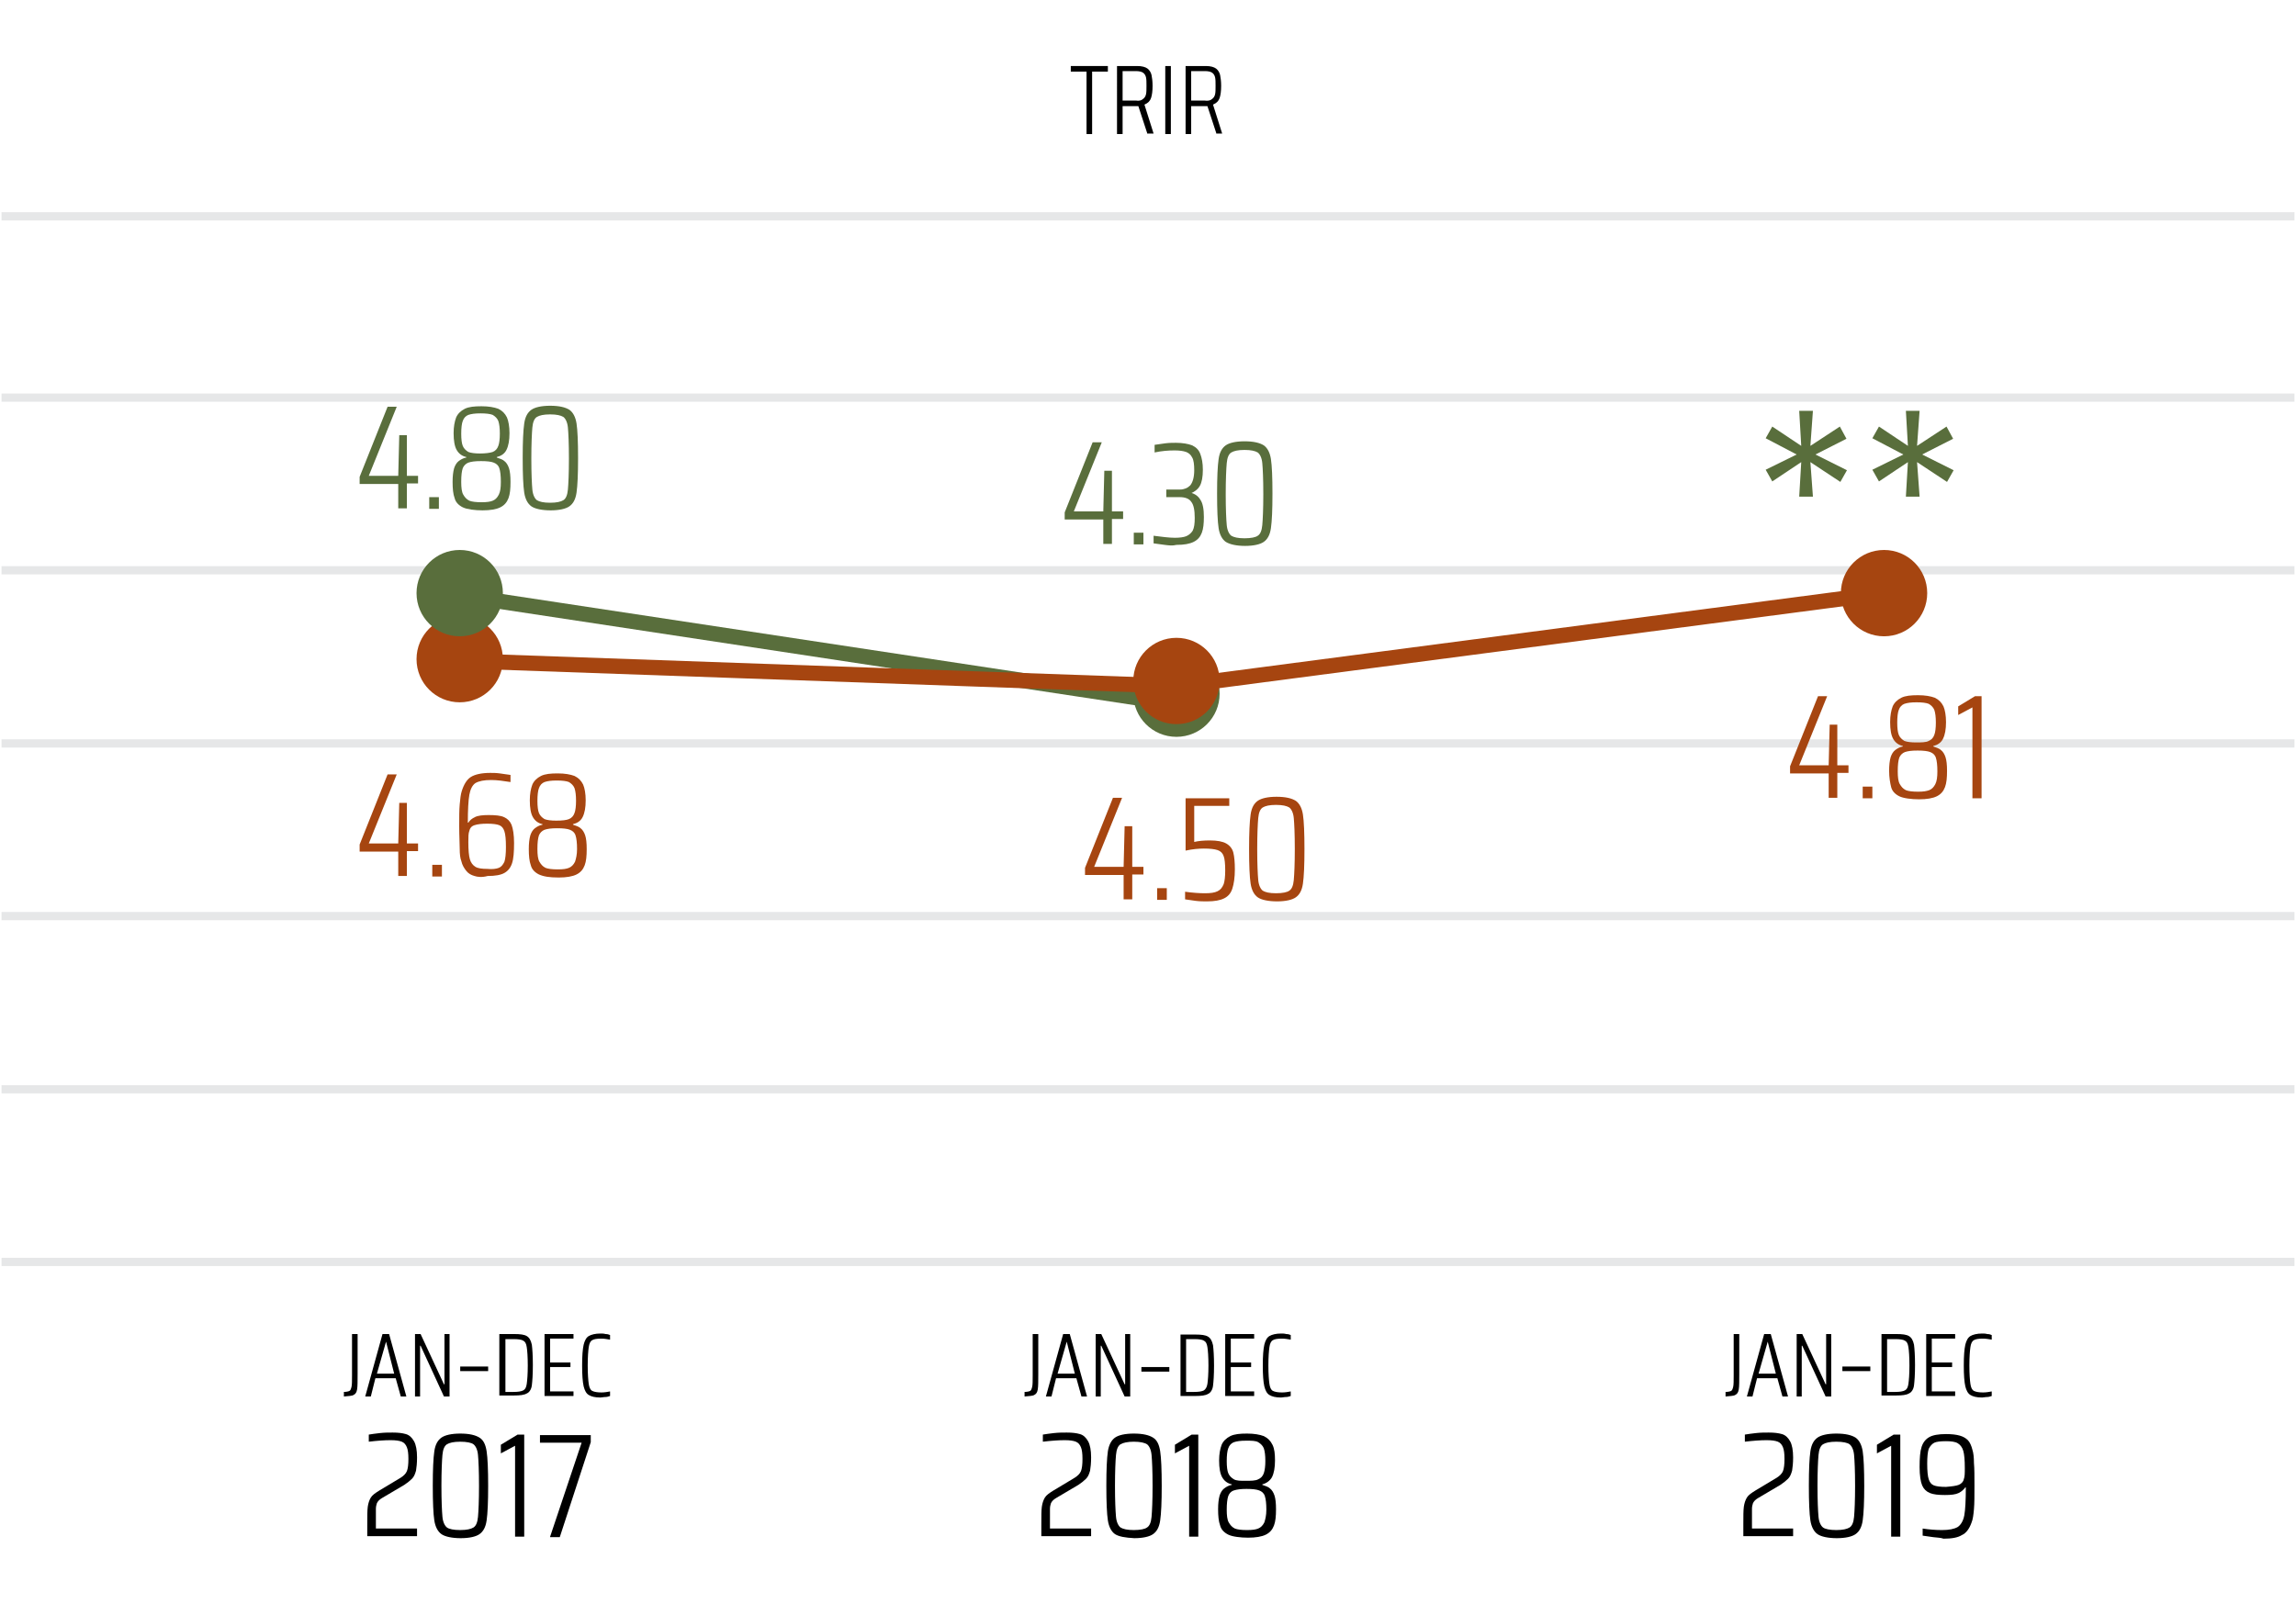 <?xml version="1.0" encoding="utf-8"?>
<!-- Generator: Adobe Illustrator 24.1.2, SVG Export Plug-In . SVG Version: 6.00 Build 0)  -->
<svg version="1.1" id="Layer_1" xmlns="http://www.w3.org/2000/svg" xmlns:xlink="http://www.w3.org/1999/xlink" x="0px" y="0px"
	 viewBox="0 0 452 318" style="enable-background:new 0 0 452 318;" xml:space="preserve">
<style type="text/css">
	.st0{fill:none;stroke:#E6E7E8;stroke-width:1.623;stroke-miterlimit:10;}
	.st1{fill:#A64510;}
	.st2{fill:#596E3C;}
	.st3{fill:none;stroke:#596E3C;stroke-width:3;stroke-miterlimit:10;}
	.st4{fill:none;stroke:#A64510;stroke-width:3;stroke-miterlimit:10;}
</style>
<g>
	<line class="st0" x1="0.3" y1="248.5" x2="451.7" y2="248.5"/>
	<line class="st0" x1="0.3" y1="180.4" x2="451.7" y2="180.4"/>
	<line class="st0" x1="0.3" y1="146.4" x2="451.7" y2="146.4"/>
	<line class="st0" x1="0.3" y1="112.3" x2="451.7" y2="112.3"/>
	<line class="st0" x1="0.3" y1="78.3" x2="451.7" y2="78.3"/>
	<line class="st0" x1="0.3" y1="42.6" x2="451.7" y2="42.6"/>
	<line class="st0" x1="0.3" y1="214.5" x2="451.7" y2="214.5"/>
</g>
<path class="st1" d="M99,129.8c0,4.7-3.8,8.5-8.5,8.5c-4.7,0-8.5-3.8-8.5-8.5c0-4.7,3.8-8.5,8.5-8.5C95.2,121.3,99,125.1,99,129.8"
	/>
<path class="st2" d="M99,116.8c0,4.7-3.8,8.5-8.5,8.5c-4.7,0-8.5-3.8-8.5-8.5c0-4.7,3.8-8.5,8.5-8.5C95.2,108.3,99,112.1,99,116.8"
	/>
<path class="st2" d="M240.1,136.6c0,4.7-3.8,8.5-8.5,8.5c-4.7,0-8.5-3.8-8.5-8.5c0-4.7,3.8-8.5,8.5-8.5
	C236.3,128.1,240.1,131.9,240.1,136.6"/>
<path class="st1" d="M379.4,116.8c0,4.7-3.8,8.5-8.5,8.5c-4.7,0-8.5-3.8-8.5-8.5c0-4.7,3.8-8.5,8.5-8.5
	C375.6,108.3,379.4,112.1,379.4,116.8"/>
<g>
	<path class="st1" d="M78.4,172.6v-4.9h-7.6v-1.4l5.5-13.8h1.8l-5.5,13.6h5.8l0.2-8h1.5v8h2.2v1.5h-2.2v4.9H78.4z"/>
	<path class="st1" d="M85.1,172.6v-2.3H87v2.3H85.1z"/>
	<path class="st1" d="M93.4,172.5c-0.7-0.2-1.2-0.5-1.6-1c-0.4-0.5-0.8-1.1-1-2c-0.2-0.5-0.3-1.3-0.3-2.4c0-1.1-0.1-2.5-0.1-4.4
		c0-1.8,0-3.2,0.1-4.3c0.1-1.1,0.2-2,0.4-2.6c0.4-1.3,1-2.3,1.8-2.8s2.1-0.8,3.8-0.8c0.5,0,1.2,0,1.9,0.1c0.7,0.1,1.5,0.2,2.1,0.3
		v1.4c-1.3-0.2-2.6-0.4-3.8-0.4c-1.4,0-2.4,0.2-3.1,0.6c-0.6,0.4-1,1.2-1.2,2.3c-0.2,1.1-0.3,3-0.3,5.5h0.1c0.3-0.5,0.7-0.8,1.3-1.1
		c0.6-0.3,1.5-0.4,2.7-0.4c1.3,0,2.4,0.1,3,0.4c0.7,0.3,1.2,0.8,1.5,1.5c0.3,0.8,0.5,2,0.5,3.6c0,1.8-0.1,3.1-0.4,4
		s-0.8,1.5-1.5,1.9c-0.7,0.4-1.8,0.6-3.3,0.6C94.9,172.8,94,172.7,93.4,172.5z M98.2,170.9c0.5-0.2,0.8-0.6,1.1-1.2
		c0.2-0.6,0.3-1.6,0.3-2.9c0-1.5-0.1-2.5-0.3-3.1c-0.2-0.6-0.5-1-1-1.2s-1.3-0.3-2.4-0.3c-1.1,0-1.9,0.1-2.5,0.3s-0.9,0.6-1,1.1
		c-0.2,0.5-0.2,1.2-0.2,2.2c0,1.6,0.1,2.7,0.3,3.4c0.2,0.7,0.6,1.2,1.1,1.5c0.5,0.3,1.3,0.4,2.3,0.4
		C96.9,171.2,97.7,171.1,98.2,170.9z"/>
	<path class="st1" d="M106.1,172.2c-0.8-0.4-1.4-1-1.6-1.8c-0.3-0.8-0.4-1.9-0.4-3.2c0-1.1,0.1-2,0.3-2.7c0.2-0.6,0.5-1.1,0.9-1.4
		c0.4-0.3,0.9-0.6,1.5-0.7v-0.1c-0.9-0.2-1.5-0.7-1.9-1.4s-0.6-1.8-0.6-3.3c0-1.3,0.2-2.3,0.5-3.1c0.3-0.7,0.9-1.3,1.7-1.7
		c0.8-0.4,1.9-0.5,3.3-0.5c1.4,0,2.5,0.2,3.3,0.5c0.8,0.4,1.3,0.9,1.7,1.7c0.3,0.7,0.5,1.8,0.5,3.1c0,1.4-0.2,2.5-0.6,3.3
		s-1.1,1.2-1.9,1.4v0.1c0.6,0.2,1.2,0.4,1.5,0.7c0.4,0.3,0.7,0.8,0.9,1.4s0.3,1.5,0.3,2.7c0,1.4-0.1,2.4-0.4,3.2
		c-0.3,0.8-0.8,1.4-1.6,1.8c-0.8,0.4-2,0.6-3.5,0.6C108.1,172.8,107,172.6,106.1,172.2z M112,170.9c0.5-0.2,0.9-0.6,1.2-1.2
		c0.2-0.6,0.4-1.4,0.4-2.5c0-1.2-0.1-2.1-0.3-2.7c-0.2-0.6-0.6-0.9-1.1-1.1c-0.5-0.2-1.3-0.3-2.5-0.3s-1.9,0.1-2.5,0.3
		c-0.5,0.2-0.9,0.6-1.1,1.1c-0.2,0.6-0.3,1.4-0.3,2.7c0,1.1,0.1,2,0.4,2.5s0.6,0.9,1.2,1.2c0.5,0.2,1.3,0.3,2.4,0.3
		S111.5,171.1,112,170.9z M112,161.3c0.5-0.2,0.9-0.6,1.1-1.2c0.2-0.5,0.3-1.4,0.3-2.4c0-1.1-0.1-1.9-0.3-2.5
		c-0.2-0.5-0.6-0.9-1.1-1.2c-0.5-0.2-1.3-0.3-2.4-0.3c-1.1,0-1.8,0.1-2.4,0.3c-0.5,0.2-0.9,0.6-1.1,1.2c-0.2,0.5-0.3,1.4-0.3,2.5
		c0,1.1,0.1,1.9,0.3,2.4c0.2,0.5,0.6,0.9,1.1,1.2c0.5,0.2,1.3,0.3,2.3,0.3C110.7,161.6,111.5,161.5,112,161.3z"/>
</g>
<g>
	<path class="st1" d="M221.2,177.2v-4.9h-7.6v-1.4l5.5-13.8h1.8l-5.5,13.6h5.8l0.2-8h1.5v8h2.2v1.5h-2.2v4.9H221.2z"/>
	<path class="st1" d="M227.8,177.2v-2.3h1.9v2.3H227.8z"/>
	<path class="st1" d="M237.2,175.9c1.1,0,1.9-0.1,2.5-0.4s0.9-0.7,1.2-1.4c0.2-0.6,0.3-1.5,0.3-2.7c0-1.3-0.1-2.3-0.3-2.8
		c-0.2-0.6-0.6-1-1.2-1.2c-0.6-0.2-1.5-0.3-2.7-0.3c-1,0-2.2,0.1-3.6,0.4v-10.3h8.6v1.5h-6.9v7.1c0.8-0.2,1.8-0.3,3.1-0.3
		c1.4,0,2.5,0.2,3.2,0.6c0.7,0.4,1.2,1,1.4,1.8c0.2,0.8,0.3,1.9,0.3,3.3c0,1.6-0.2,2.9-0.5,3.8c-0.3,0.9-0.8,1.5-1.6,1.9
		c-0.8,0.4-1.9,0.6-3.4,0.6c-0.6,0-1.4,0-2.2-0.1c-0.8-0.1-1.5-0.2-2.1-0.3v-1.5C234.7,175.8,236.1,175.9,237.2,175.9z"/>
	<path class="st1" d="M247.6,176.7c-0.7-0.5-1.2-1.4-1.4-2.7s-0.3-3.6-0.3-6.8s0.1-5.4,0.3-6.8s0.7-2.2,1.4-2.7
		c0.7-0.5,2-0.8,3.7-0.8c1.8,0,3,0.3,3.8,0.8c0.7,0.5,1.2,1.4,1.4,2.7s0.3,3.6,0.3,6.8c0,3.2-0.1,5.4-0.3,6.8s-0.7,2.2-1.4,2.7
		c-0.7,0.5-2,0.8-3.7,0.8S248.3,177.2,247.6,176.7z M253.8,175.4c0.5-0.3,0.8-1,0.9-2.1c0.1-1.1,0.2-3.2,0.2-6.1c0-3-0.1-5-0.2-6.1
		c-0.1-1.1-0.5-1.8-0.9-2.1c-0.5-0.3-1.3-0.5-2.6-0.5s-2.1,0.2-2.6,0.5c-0.5,0.3-0.8,1-0.9,2.1c-0.1,1.1-0.2,3.2-0.2,6.1
		c0,3,0.1,5,0.2,6.1c0.1,1.1,0.5,1.8,0.9,2.1c0.5,0.3,1.3,0.5,2.6,0.5S253.4,175.7,253.8,175.4z"/>
</g>
<g>
	<path class="st2" d="M217.2,107.2v-4.9h-7.6v-1.4l5.5-13.8h1.8l-5.5,13.6h5.8l0.2-8h1.5v8h2.2v1.5h-2.2v4.9H217.2z"/>
	<path class="st2" d="M223.2,107.2v-2.3h1.9v2.3H223.2z"/>
	<path class="st2" d="M229.3,107.3c-0.8-0.1-1.5-0.2-2.2-0.3v-1.5c1.6,0.2,3,0.4,4.2,0.4c0.9,0,1.7-0.1,2.2-0.3s1-0.6,1.3-1.1
		c0.3-0.6,0.4-1.4,0.4-2.5c0-1.5-0.2-2.6-0.7-3.2c-0.4-0.6-1.2-0.9-2.2-0.9h-2.7v-1.5h2.7c0.8,0,1.5-0.3,2-0.8
		c0.5-0.6,0.8-1.6,0.8-3c0-1.1-0.1-2-0.4-2.5c-0.3-0.6-0.7-0.9-1.2-1.1c-0.6-0.2-1.3-0.3-2.3-0.3c-1.2,0-2.5,0.1-3.9,0.4v-1.5
		c0.6-0.1,1.3-0.2,2.1-0.3c0.8-0.1,1.5-0.1,2.1-0.1c1.3,0,2.4,0.2,3.2,0.5c0.8,0.4,1.3,0.9,1.6,1.7c0.3,0.8,0.5,1.8,0.5,3.1
		c0,1.4-0.2,2.5-0.6,3.2c-0.4,0.7-1.1,1.2-1.9,1.5V97c0.9,0.2,1.6,0.7,2,1.4c0.5,0.7,0.7,1.9,0.7,3.4c0,1.3-0.1,2.3-0.4,3.1
		s-0.8,1.4-1.6,1.8s-1.9,0.6-3.4,0.6C230.8,107.5,230.1,107.4,229.3,107.3z"/>
	<path class="st2" d="M241.3,106.7c-0.7-0.5-1.2-1.4-1.4-2.7s-0.3-3.6-0.3-6.8s0.1-5.4,0.3-6.8s0.7-2.2,1.4-2.7
		c0.7-0.5,2-0.8,3.7-0.8c1.8,0,3,0.3,3.8,0.8c0.7,0.5,1.2,1.4,1.4,2.7s0.3,3.6,0.3,6.8c0,3.2-0.1,5.4-0.3,6.8s-0.7,2.2-1.4,2.7
		c-0.7,0.5-2,0.8-3.7,0.8S242.1,107.2,241.3,106.7z M247.6,105.5c0.5-0.3,0.8-1,0.9-2.1c0.1-1.1,0.2-3.2,0.2-6.1c0-3-0.1-5-0.2-6.1
		c-0.1-1.1-0.5-1.8-0.9-2.1c-0.5-0.3-1.3-0.5-2.6-0.5s-2.1,0.2-2.6,0.5c-0.5,0.3-0.8,1-0.9,2.1c-0.1,1.1-0.2,3.2-0.2,6.1
		c0,3,0.1,5,0.2,6.1c0.1,1.1,0.5,1.8,0.9,2.1c0.5,0.3,1.3,0.5,2.6,0.5S247.2,105.8,247.6,105.5z"/>
</g>
<g>
	<path class="st2" d="M78.4,100.2v-4.9h-7.6v-1.4l5.5-13.8h1.8l-5.5,13.6h5.8l0.2-8h1.5v8h2.2v1.5h-2.2v4.9H78.4z"/>
	<path class="st2" d="M84.5,100.2v-2.3h1.9v2.3H84.5z"/>
	<path class="st2" d="M91.1,99.9c-0.8-0.4-1.4-1-1.6-1.8c-0.3-0.8-0.4-1.9-0.4-3.2c0-1.1,0.1-2,0.3-2.7c0.2-0.6,0.5-1.1,0.9-1.4
		c0.4-0.3,0.9-0.6,1.5-0.7v-0.1c-0.9-0.2-1.5-0.7-1.9-1.4s-0.6-1.8-0.6-3.3c0-1.3,0.2-2.3,0.5-3.1c0.3-0.7,0.9-1.3,1.7-1.7
		c0.8-0.4,1.9-0.5,3.3-0.5c1.4,0,2.5,0.2,3.3,0.5c0.8,0.4,1.3,0.9,1.7,1.7c0.3,0.7,0.5,1.8,0.5,3.1c0,1.4-0.2,2.5-0.6,3.3
		s-1.1,1.2-1.9,1.4v0.1c0.6,0.2,1.2,0.4,1.5,0.7c0.4,0.3,0.7,0.8,0.9,1.4s0.3,1.5,0.3,2.7c0,1.4-0.1,2.4-0.4,3.2s-0.8,1.4-1.6,1.8
		s-2,0.6-3.5,0.6S91.9,100.3,91.1,99.9z M97,98.6c0.5-0.2,0.9-0.6,1.2-1.2s0.4-1.4,0.4-2.5c0-1.2-0.1-2.1-0.3-2.7
		c-0.2-0.6-0.6-0.9-1.1-1.1c-0.5-0.2-1.3-0.3-2.5-0.3s-1.9,0.1-2.5,0.3c-0.5,0.2-0.9,0.6-1.1,1.1c-0.2,0.6-0.3,1.4-0.3,2.7
		c0,1.1,0.1,2,0.4,2.5s0.6,0.9,1.2,1.2c0.5,0.2,1.3,0.3,2.4,0.3S96.5,98.8,97,98.6z M97,89c0.5-0.2,0.9-0.6,1.1-1.2
		c0.2-0.5,0.3-1.4,0.3-2.4c0-1.1-0.1-1.9-0.3-2.5c-0.2-0.5-0.6-0.9-1.1-1.2c-0.5-0.2-1.3-0.3-2.4-0.3c-1.1,0-1.8,0.1-2.4,0.3
		c-0.5,0.2-0.9,0.6-1.1,1.2c-0.2,0.5-0.3,1.4-0.3,2.5c0,1.1,0.1,1.9,0.3,2.4c0.2,0.5,0.6,0.9,1.1,1.2c0.5,0.2,1.3,0.3,2.3,0.3
		S96.4,89.2,97,89z"/>
	<path class="st2" d="M104.6,99.7c-0.7-0.5-1.2-1.4-1.4-2.7s-0.3-3.6-0.3-6.8s0.1-5.4,0.3-6.8s0.7-2.2,1.4-2.7
		c0.7-0.5,2-0.8,3.7-0.8c1.8,0,3,0.3,3.8,0.8c0.7,0.5,1.2,1.4,1.4,2.7s0.3,3.6,0.3,6.8c0,3.2-0.1,5.4-0.3,6.8s-0.7,2.2-1.4,2.7
		c-0.7,0.5-2,0.8-3.7,0.8S105.3,100.2,104.6,99.7z M110.9,98.5c0.5-0.3,0.8-1,0.9-2.1c0.1-1.1,0.2-3.2,0.2-6.1c0-3-0.1-5-0.2-6.1
		c-0.1-1.1-0.5-1.8-0.9-2.1c-0.5-0.3-1.3-0.5-2.6-0.5s-2.1,0.2-2.6,0.5c-0.5,0.3-0.8,1-0.9,2.1c-0.1,1.1-0.2,3.2-0.2,6.1
		c0,3,0.1,5,0.2,6.1c0.1,1.1,0.5,1.8,0.9,2.1c0.5,0.3,1.3,0.5,2.6,0.5S110.4,98.8,110.9,98.5z"/>
</g>
<g>
	<path class="st1" d="M360,157.2v-4.9h-7.6v-1.4l5.5-13.8h1.8l-5.5,13.6h5.8l0.2-8h1.5v8h2.2v1.5h-2.2v4.9H360z"/>
	<path class="st1" d="M366.7,157.2v-2.3h1.9v2.3H366.7z"/>
	<path class="st1" d="M373.9,156.8c-0.8-0.4-1.4-1-1.6-1.8s-0.4-1.9-0.4-3.2c0-1.1,0.1-2,0.3-2.7c0.2-0.6,0.5-1.1,0.9-1.4
		c0.4-0.3,0.9-0.6,1.5-0.7v-0.1c-0.9-0.2-1.5-0.7-1.9-1.4s-0.6-1.8-0.6-3.3c0-1.3,0.2-2.3,0.5-3.1c0.3-0.7,0.9-1.3,1.7-1.7
		c0.8-0.4,1.9-0.5,3.3-0.5c1.4,0,2.5,0.2,3.3,0.5c0.8,0.4,1.3,0.9,1.7,1.7c0.3,0.7,0.5,1.8,0.5,3.1c0,1.4-0.2,2.5-0.6,3.3
		s-1.1,1.2-1.9,1.4v0.1c0.6,0.2,1.2,0.4,1.5,0.7c0.4,0.3,0.7,0.8,0.9,1.4s0.3,1.5,0.3,2.7c0,1.4-0.1,2.4-0.4,3.2s-0.8,1.4-1.6,1.8
		s-2,0.6-3.5,0.6S374.7,157.2,373.9,156.8z M379.8,155.6c0.5-0.2,0.9-0.6,1.2-1.2s0.4-1.4,0.4-2.5c0-1.2-0.1-2.1-0.3-2.7
		c-0.2-0.6-0.6-0.9-1.1-1.1c-0.5-0.2-1.3-0.3-2.5-0.3s-1.9,0.1-2.5,0.3c-0.5,0.2-0.9,0.6-1.1,1.1c-0.2,0.6-0.3,1.4-0.3,2.7
		c0,1.1,0.1,2,0.4,2.5s0.6,0.9,1.2,1.2c0.5,0.2,1.3,0.3,2.4,0.3S379.2,155.8,379.8,155.6z M379.7,145.9c0.5-0.2,0.9-0.6,1.1-1.2
		c0.2-0.5,0.3-1.4,0.3-2.4c0-1.1-0.1-1.9-0.3-2.5c-0.2-0.5-0.6-0.9-1.1-1.2c-0.5-0.2-1.3-0.3-2.4-0.3c-1.1,0-1.8,0.1-2.4,0.3
		c-0.5,0.2-0.9,0.6-1.1,1.2c-0.2,0.5-0.3,1.4-0.3,2.5c0,1.1,0.1,1.9,0.3,2.4c0.2,0.5,0.6,0.9,1.1,1.2c0.5,0.2,1.3,0.3,2.3,0.3
		S379.2,146.2,379.7,145.9z"/>
	<path class="st1" d="M388.3,157.2v-17.9l-2.8,1.5v-1.7l3.3-2h1.3v20.1H388.3z"/>
</g>
<g>
	<path d="M68.8,273.9c0.2-0.1,0.3-0.4,0.4-0.8c0.1-0.4,0.1-1.2,0.1-2.3v-8.1h1.1v7.8c0,1.5,0,2.5-0.1,3.1c-0.1,0.6-0.3,0.9-0.7,1.1
		c-0.3,0.2-1,0.2-1.9,0.3v-0.9C68.2,274.1,68.6,274,68.8,273.9z"/>
	<path d="M78.9,275l-1-3.6h-4L73,275h-1.1l3.4-12.3h1.3L80,275H78.9z M76,264.2L76,264.2l-1.8,6.3h3.4L76,264.2z"/>
	<path d="M87.4,275l-4.6-10h-0.1v10h-1v-12.3h1.1l4.6,9.9h0.1v-9.9h1V275H87.4z"/>
	<path d="M90.6,270v-0.9h5.5v0.9H90.6z"/>
	<path d="M98.3,262.7h2.9c1.2,0,2,0.1,2.5,0.4c0.5,0.3,0.8,0.8,1,1.7c0.1,0.8,0.2,2.1,0.2,4s-0.1,3.2-0.2,4c-0.1,0.8-0.5,1.4-1,1.6
		c-0.5,0.3-1.3,0.4-2.5,0.4h-2.9V262.7z M101.1,274.1c0.9,0,1.5-0.1,1.9-0.3s0.6-0.6,0.7-1.3c0.1-0.7,0.2-1.9,0.2-3.6
		s-0.1-3-0.2-3.6c-0.1-0.7-0.3-1.1-0.7-1.3c-0.3-0.2-1-0.3-1.8-0.3h-1.7v10.4H101.1z"/>
	<path d="M107.2,275v-12.3h5.7v0.9h-4.6v4.7h4v0.9h-4v4.8h4.6v0.9H107.2z"/>
	<path d="M119.2,275.1c-0.4,0-0.7,0.1-1,0.1c-1.1,0-1.8-0.2-2.3-0.5c-0.5-0.3-0.8-0.9-1-1.7c-0.2-0.9-0.3-2.2-0.3-4.1
		c0-1.9,0.1-3.2,0.3-4.1c0.2-0.8,0.5-1.4,1-1.7c0.5-0.3,1.3-0.5,2.3-0.5c0.3,0,0.7,0,1,0.1c0.4,0,0.7,0.1,0.9,0.2v0.9
		c-0.6-0.1-1.2-0.2-1.7-0.2c-0.9,0-1.5,0.1-1.8,0.3c-0.4,0.2-0.6,0.7-0.7,1.4c-0.1,0.7-0.2,1.9-0.2,3.6c0,1.7,0.1,2.9,0.2,3.6
		c0.1,0.7,0.3,1.2,0.7,1.4c0.4,0.2,1,0.3,1.8,0.3c0.6,0,1.2-0.1,1.7-0.2v0.9C119.8,275,119.5,275.1,119.2,275.1z"/>
</g>
<g>
	<path d="M73.9,301h8.2v1.5h-9.8v-2.2c0-1.7,0-2.9,0.1-3.6c0.1-0.7,0.3-1.3,0.6-1.8s0.9-0.9,1.7-1.4l4-2.4c0.7-0.4,1.2-0.9,1.4-1.4
		c0.2-0.5,0.3-1.3,0.3-2.4c0-1.1-0.1-1.8-0.3-2.3c-0.2-0.5-0.5-0.9-1-1.1c-0.5-0.2-1.2-0.3-2.2-0.3c-1.2,0-2.6,0.1-4.3,0.3v-1.4
		c0.6-0.1,1.3-0.2,2.2-0.3c0.9-0.1,1.7-0.1,2.5-0.1c1.1,0,1.9,0.1,2.6,0.3c0.7,0.2,1.2,0.7,1.6,1.4c0.4,0.7,0.6,1.8,0.6,3.2
		c0,1.1-0.1,2-0.2,2.6c-0.2,0.7-0.4,1.2-0.8,1.6c-0.4,0.4-0.9,0.8-1.5,1.2l-4.4,2.6c-0.5,0.3-0.8,0.6-1,1c-0.1,0.3-0.2,0.7-0.2,1.1
		c0,0.4,0,1.1,0,2V301z"/>
	<path d="M86.9,302.1c-0.7-0.5-1.2-1.4-1.4-2.7s-0.3-3.6-0.3-6.8c0-3.2,0.1-5.4,0.3-6.8s0.7-2.2,1.4-2.7c0.7-0.5,2-0.8,3.7-0.8
		c1.8,0,3,0.3,3.8,0.8s1.2,1.4,1.4,2.7c0.2,1.3,0.3,3.6,0.3,6.8c0,3.2-0.1,5.4-0.3,6.8s-0.7,2.2-1.4,2.7c-0.7,0.5-2,0.8-3.7,0.8
		S87.6,302.6,86.9,302.1z M93.2,300.8c0.5-0.3,0.8-1,0.9-2.1c0.1-1.1,0.2-3.2,0.2-6.1c0-3-0.1-5-0.2-6.1c-0.1-1.1-0.5-1.8-0.9-2.1
		s-1.3-0.5-2.6-0.5s-2.1,0.2-2.6,0.5s-0.8,1-0.9,2.1c-0.1,1.1-0.2,3.2-0.2,6.1c0,3,0.1,5,0.2,6.1c0.1,1.1,0.5,1.8,0.9,2.1
		s1.3,0.5,2.6,0.5S92.7,301.1,93.2,300.8z"/>
	<path d="M101.4,302.6v-17.9l-2.8,1.5v-1.7l3.3-2h1.3v20.1H101.4z"/>
	<path d="M108.3,302.6l6.2-18.5h-8.2v-1.5h10v1.4l-6.1,18.7H108.3z"/>
</g>
<g>
	<path d="M202.8,273.9c0.2-0.1,0.3-0.4,0.4-0.8c0.1-0.4,0.1-1.2,0.1-2.3v-8.1h1.1v7.8c0,1.5,0,2.5-0.1,3.1c-0.1,0.6-0.3,0.9-0.7,1.1
		c-0.3,0.2-1,0.2-1.9,0.3v-0.9C202.2,274.1,202.6,274,202.8,273.9z"/>
	<path d="M212.9,275l-1-3.6h-4L207,275h-1.1l3.4-12.3h1.3L214,275H212.9z M210,264.2L210,264.2l-1.8,6.3h3.4L210,264.2z"/>
	<path d="M221.4,275l-4.6-10h-0.1v10h-1v-12.3h1.1l4.6,9.9h0.1v-9.9h1V275H221.4z"/>
	<path d="M224.7,270.1v-0.9h5.5v0.9H224.7z"/>
	<path d="M232.4,262.8h2.9c1.2,0,2,0.1,2.5,0.4c0.5,0.3,0.8,0.8,1,1.7c0.1,0.8,0.2,2.1,0.2,4s-0.1,3.2-0.2,4c-0.1,0.8-0.5,1.4-1,1.6
		c-0.5,0.3-1.3,0.4-2.5,0.4h-2.9V262.8z M235.1,274.1c0.9,0,1.5-0.1,1.9-0.3c0.3-0.2,0.6-0.6,0.7-1.3c0.1-0.7,0.2-1.9,0.2-3.6
		s-0.1-3-0.2-3.6c-0.1-0.7-0.3-1.1-0.7-1.3c-0.3-0.2-1-0.3-1.8-0.3h-1.7v10.4H235.1z"/>
	<path d="M241.2,275v-12.3h5.7v0.9h-4.6v4.7h4v0.9h-4v4.8h4.6v0.9H241.2z"/>
	<path d="M253.2,275.1c-0.4,0-0.7,0.1-1,0.1c-1.1,0-1.8-0.2-2.3-0.5c-0.5-0.3-0.8-0.9-1-1.7c-0.2-0.9-0.3-2.2-0.3-4.1
		c0-1.9,0.1-3.2,0.3-4.1c0.2-0.8,0.5-1.4,1-1.7c0.5-0.3,1.3-0.5,2.3-0.5c0.3,0,0.7,0,1,0.1c0.4,0,0.7,0.1,0.9,0.2v0.9
		c-0.6-0.1-1.2-0.2-1.7-0.2c-0.9,0-1.5,0.1-1.8,0.3c-0.4,0.2-0.6,0.7-0.7,1.4c-0.1,0.7-0.2,1.9-0.2,3.6c0,1.7,0.1,2.9,0.2,3.6
		c0.1,0.7,0.3,1.2,0.7,1.4c0.4,0.2,1,0.3,1.8,0.3c0.6,0,1.2-0.1,1.7-0.2v0.9C253.8,275,253.5,275.1,253.2,275.1z"/>
</g>
<g>
	<g>
		<path d="M206.6,301h8.2v1.5h-9.8v-2.2c0-1.7,0-2.9,0.1-3.6c0.1-0.7,0.3-1.3,0.6-1.8c0.3-0.5,0.9-0.9,1.7-1.4l4-2.4
			c0.7-0.4,1.2-0.9,1.4-1.4c0.2-0.5,0.3-1.3,0.3-2.4c0-1.1-0.1-1.8-0.3-2.3c-0.2-0.5-0.5-0.9-1-1.1c-0.5-0.2-1.2-0.3-2.2-0.3
			c-1.2,0-2.6,0.1-4.3,0.3v-1.4c0.6-0.1,1.3-0.2,2.2-0.3c0.9-0.1,1.7-0.1,2.5-0.1c1.1,0,1.9,0.1,2.6,0.3c0.7,0.2,1.2,0.7,1.6,1.4
			c0.4,0.7,0.6,1.8,0.6,3.2c0,1.1-0.1,2-0.2,2.6c-0.2,0.7-0.4,1.2-0.8,1.6c-0.4,0.4-0.9,0.8-1.5,1.2l-4.4,2.6c-0.5,0.3-0.8,0.6-1,1
			c-0.1,0.3-0.2,0.7-0.2,1.1c0,0.4,0,1.1,0,2V301z"/>
		<path d="M219.5,302.1c-0.7-0.5-1.2-1.4-1.4-2.7c-0.2-1.3-0.3-3.6-0.3-6.8c0-3.2,0.1-5.4,0.3-6.8c0.2-1.3,0.7-2.2,1.4-2.7
			c0.7-0.5,2-0.8,3.7-0.8c1.8,0,3,0.3,3.8,0.8s1.2,1.4,1.4,2.7c0.2,1.3,0.3,3.6,0.3,6.8c0,3.2-0.1,5.4-0.3,6.8s-0.7,2.2-1.4,2.7
			c-0.7,0.5-2,0.8-3.7,0.8C221.5,302.8,220.3,302.6,219.5,302.1z M225.8,300.8c0.5-0.3,0.8-1,0.9-2.1c0.1-1.1,0.2-3.2,0.2-6.1
			c0-3-0.1-5-0.2-6.1c-0.1-1.1-0.5-1.8-0.9-2.1c-0.5-0.3-1.3-0.5-2.6-0.5c-1.2,0-2.1,0.2-2.6,0.5c-0.5,0.3-0.8,1-0.9,2.1
			c-0.1,1.1-0.2,3.2-0.2,6.1c0,3,0.1,5,0.2,6.1c0.1,1.1,0.5,1.8,0.9,2.1c0.5,0.3,1.3,0.5,2.6,0.5
			C224.5,301.3,225.4,301.1,225.8,300.8z"/>
		<path d="M234.1,302.6v-17.9l-2.8,1.5v-1.7l3.3-2h1.3v20.1H234.1z"/>
		<path d="M241.8,302.2c-0.8-0.4-1.4-1-1.6-1.8c-0.3-0.8-0.4-1.9-0.4-3.2c0-1.1,0.1-2,0.3-2.7c0.2-0.6,0.5-1.1,0.9-1.4
			c0.4-0.3,0.9-0.6,1.5-0.7v-0.1c-0.9-0.2-1.5-0.7-1.9-1.4c-0.4-0.7-0.6-1.8-0.6-3.3c0-1.3,0.2-2.3,0.5-3.1c0.3-0.7,0.9-1.3,1.7-1.7
			c0.8-0.4,1.9-0.5,3.3-0.5s2.5,0.2,3.3,0.5c0.8,0.4,1.3,0.9,1.7,1.7s0.5,1.8,0.5,3.1c0,1.4-0.2,2.5-0.6,3.3
			c-0.4,0.7-1.1,1.2-1.9,1.4v0.1c0.6,0.2,1.2,0.4,1.5,0.7c0.4,0.3,0.7,0.8,0.9,1.4c0.2,0.6,0.3,1.5,0.3,2.7c0,1.4-0.1,2.4-0.4,3.2
			s-0.8,1.4-1.6,1.8c-0.8,0.4-2,0.6-3.5,0.6S242.6,302.6,241.8,302.2z M247.7,301c0.5-0.2,0.9-0.6,1.2-1.2c0.2-0.6,0.4-1.4,0.4-2.5
			c0-1.2-0.1-2.1-0.3-2.7c-0.2-0.6-0.6-0.9-1.1-1.1s-1.3-0.3-2.5-0.3c-1.1,0-1.9,0.1-2.5,0.3s-0.9,0.6-1.1,1.1
			c-0.2,0.6-0.3,1.5-0.3,2.7c0,1.1,0.1,2,0.4,2.5s0.6,0.9,1.2,1.2c0.5,0.2,1.3,0.3,2.4,0.3S247.2,301.2,247.7,301z M247.7,291.3
			c0.5-0.2,0.9-0.6,1.1-1.2s0.3-1.4,0.3-2.4c0-1.1-0.1-1.9-0.3-2.5c-0.2-0.5-0.6-0.9-1.1-1.2s-1.3-0.3-2.4-0.3
			c-1.1,0-1.8,0.1-2.4,0.3c-0.5,0.2-0.9,0.6-1.1,1.2c-0.2,0.5-0.3,1.4-0.3,2.5c0,1.1,0.1,1.9,0.3,2.4c0.2,0.5,0.6,0.9,1.1,1.2
			s1.3,0.3,2.3,0.3S247.2,291.6,247.7,291.3z"/>
	</g>
</g>
<g>
	<path d="M340.8,273.9c0.2-0.1,0.3-0.4,0.4-0.8c0.1-0.4,0.1-1.2,0.1-2.3v-8.1h1.1v7.8c0,1.5,0,2.5-0.1,3.1c-0.1,0.6-0.3,0.9-0.7,1.1
		c-0.3,0.2-1,0.2-1.9,0.3v-0.9C340.2,274.1,340.6,274,340.8,273.9z"/>
	<path d="M350.9,275l-1-3.6h-4L345,275h-1.1l3.4-12.3h1.3L352,275H350.9z M348,264.2L348,264.2l-1.8,6.3h3.4L348,264.2z"/>
	<path d="M359.4,275l-4.6-10h-0.1v10h-1v-12.3h1.1l4.6,9.9h0.1v-9.9h1V275H359.4z"/>
	<path d="M362.7,270v-0.9h5.5v0.9H362.7z"/>
	<path d="M370.4,262.7h2.9c1.2,0,2,0.1,2.5,0.4c0.5,0.3,0.8,0.8,1,1.7c0.1,0.8,0.2,2.1,0.2,4s-0.1,3.2-0.2,4s-0.5,1.4-1,1.6
		c-0.5,0.3-1.3,0.4-2.5,0.4h-2.9V262.7z M373.1,274.1c0.9,0,1.5-0.1,1.9-0.3s0.6-0.6,0.7-1.3s0.2-1.9,0.2-3.6s-0.1-3-0.2-3.6
		c-0.1-0.7-0.3-1.1-0.7-1.3c-0.3-0.2-1-0.3-1.8-0.3h-1.7v10.4H373.1z"/>
	<path d="M379.2,275v-12.3h5.7v0.9h-4.6v4.7h4v0.9h-4v4.8h4.6v0.9H379.2z"/>
	<path d="M391.2,275.1c-0.4,0-0.7,0.1-1,0.1c-1.1,0-1.8-0.2-2.3-0.5c-0.5-0.3-0.8-0.9-1-1.7c-0.2-0.9-0.3-2.2-0.3-4.1
		c0-1.9,0.1-3.2,0.3-4.1c0.2-0.8,0.5-1.4,1-1.7c0.5-0.3,1.3-0.5,2.3-0.5c0.3,0,0.7,0,1,0.1c0.4,0,0.7,0.1,0.9,0.2v0.9
		c-0.6-0.1-1.2-0.2-1.7-0.2c-0.9,0-1.5,0.1-1.8,0.3c-0.4,0.2-0.6,0.7-0.7,1.4s-0.2,1.9-0.2,3.6c0,1.7,0.1,2.9,0.2,3.6
		c0.1,0.7,0.3,1.2,0.7,1.4c0.4,0.2,1,0.3,1.8,0.3c0.6,0,1.2-0.1,1.7-0.2v0.9C391.8,275,391.5,275.1,391.2,275.1z"/>
</g>
<g>
	<g>
		<path d="M344.8,301h8.2v1.5h-9.8v-2.2c0-1.7,0-2.9,0.1-3.6c0.1-0.7,0.3-1.3,0.6-1.8c0.3-0.5,0.9-0.9,1.7-1.4l4-2.4
			c0.7-0.4,1.2-0.9,1.4-1.4s0.3-1.3,0.3-2.4c0-1.1-0.1-1.8-0.3-2.3c-0.2-0.5-0.5-0.9-1-1.1c-0.5-0.2-1.2-0.3-2.2-0.3
			c-1.2,0-2.6,0.1-4.3,0.3v-1.4c0.6-0.1,1.3-0.2,2.2-0.3c0.9-0.1,1.7-0.1,2.5-0.1c1.1,0,1.9,0.1,2.6,0.3c0.7,0.2,1.2,0.7,1.6,1.4
			s0.6,1.8,0.6,3.2c0,1.1-0.1,2-0.2,2.6c-0.2,0.7-0.4,1.2-0.8,1.6c-0.4,0.4-0.9,0.8-1.5,1.2l-4.4,2.6c-0.5,0.3-0.8,0.6-1,1
			c-0.1,0.3-0.2,0.7-0.2,1.1c0,0.4,0,1.1,0,2V301z"/>
		<path d="M357.8,302.1c-0.7-0.5-1.2-1.4-1.4-2.7s-0.3-3.6-0.3-6.8c0-3.2,0.1-5.4,0.3-6.8s0.7-2.2,1.4-2.7s2-0.8,3.7-0.8
			c1.8,0,3,0.3,3.8,0.8c0.7,0.5,1.2,1.4,1.4,2.7s0.3,3.6,0.3,6.8c0,3.2-0.1,5.4-0.3,6.8s-0.7,2.2-1.4,2.7s-2,0.8-3.7,0.8
			S358.5,302.6,357.8,302.1z M364.1,300.8c0.5-0.3,0.8-1,0.9-2.1c0.1-1.1,0.2-3.2,0.2-6.1c0-3-0.1-5-0.2-6.1
			c-0.1-1.1-0.5-1.8-0.9-2.1s-1.3-0.5-2.6-0.5s-2.1,0.2-2.6,0.5s-0.8,1-0.9,2.1c-0.1,1.1-0.2,3.2-0.2,6.1c0,3,0.1,5,0.2,6.1
			c0.1,1.1,0.5,1.8,0.9,2.1s1.3,0.5,2.6,0.5S363.6,301.1,364.1,300.8z"/>
		<path d="M372.3,302.6v-17.9l-2.8,1.5v-1.7l3.3-2h1.3v20.1H372.3z"/>
		<path d="M380.6,302.7c-0.8-0.1-1.5-0.2-2.1-0.3v-1.4c1.3,0.2,2.6,0.3,3.8,0.3c1.4,0,2.4-0.2,3.1-0.6c0.6-0.4,1.1-1.2,1.3-2.3
			c0.2-1.1,0.3-3,0.3-5.5h-0.1c-0.3,0.4-0.7,0.8-1.3,1.1c-0.6,0.3-1.5,0.4-2.7,0.4c-1.3,0-2.3-0.1-3-0.4c-0.7-0.3-1.2-0.8-1.5-1.5
			s-0.5-2-0.5-3.6c0-1.8,0.1-3.1,0.4-4c0.3-0.9,0.8-1.5,1.5-1.9c0.7-0.4,1.8-0.6,3.3-0.6c1.1,0,2,0.1,2.7,0.3
			c0.7,0.2,1.2,0.5,1.6,0.9c0.4,0.4,0.7,1.1,0.9,1.9c0.2,0.6,0.3,1.5,0.3,2.6c0.1,1.1,0.1,2.5,0.1,4.4c0,2,0,3.6-0.1,4.7
			c-0.1,1.1-0.2,2-0.5,2.7c-0.4,1.1-1,2-1.9,2.4c-0.8,0.5-2,0.7-3.6,0.7C382.1,302.8,381.4,302.8,380.6,302.7z M385.6,292.4
			c0.5-0.2,0.9-0.6,1-1.1c0.2-0.5,0.2-1.2,0.2-2.2c0-1.6-0.1-2.7-0.3-3.4c-0.2-0.7-0.6-1.2-1.1-1.5c-0.5-0.3-1.3-0.4-2.3-0.4
			c-1.1,0-1.9,0.1-2.3,0.3s-0.8,0.6-1.1,1.2c-0.2,0.6-0.3,1.6-0.3,2.9c0,1.5,0.1,2.5,0.3,3.1c0.2,0.6,0.5,1,1,1.2
			c0.5,0.2,1.3,0.3,2.4,0.3C384.3,292.7,385.1,292.6,385.6,292.4z"/>
	</g>
</g>
<line class="st3" x1="90.4" y1="117.2" x2="231.6" y2="138.6"/>
<g>
	<path class="st2" d="M356.4,91l0.5,6.8h-2.7l0.4-6.8l-5.7,3.8l-1.3-2.3l6.1-3l-6.1-3.2l1.3-2.3l5.7,3.8l-0.4-6.9h2.7l-0.5,6.9
		l5.8-3.8l1.3,2.4l-6.1,3.1l6.2,3.1l-1.3,2.3L356.4,91z"/>
	<path class="st2" d="M377.4,91l0.5,6.8h-2.7l0.4-6.8l-5.7,3.8l-1.3-2.3l6.1-3l-6.1-3.2l1.3-2.3l5.7,3.8l-0.4-6.9h2.7l-0.5,6.9
		l5.8-3.8l1.3,2.4l-6.1,3.1l6.2,3.1l-1.3,2.3L377.4,91z"/>
</g>
<g>
	<path d="M213.9,26.4V14.1h-3.1V13h7.3v1.1H215v12.3H213.9z"/>
	<path d="M225.9,26.4l-1.8-5.5h-0.4H221v5.5h-1.1V13h4c0.9,0,1.6,0.2,2,0.5s0.7,0.8,0.8,1.3c0.1,0.5,0.2,1.2,0.2,2.1
		c0,1-0.1,1.8-0.3,2.4c-0.2,0.6-0.6,1-1.3,1.3l1.8,5.7H225.9z M225,19.5c0.3-0.2,0.5-0.5,0.6-0.9c0.1-0.4,0.1-1,0.1-1.7
		c0-0.7,0-1.3-0.1-1.7s-0.3-0.7-0.6-0.9c-0.3-0.2-0.8-0.3-1.4-0.3H221v5.8h2.6C224.2,19.9,224.7,19.8,225,19.5z"/>
	<path d="M229.4,26.4V13h1.1v13.4H229.4z"/>
	<path d="M239.5,26.4l-1.8-5.5h-0.4h-2.8v5.5h-1.1V13h4c0.9,0,1.6,0.2,2,0.5c0.4,0.3,0.7,0.8,0.8,1.3c0.1,0.5,0.2,1.2,0.2,2.1
		c0,1-0.1,1.8-0.3,2.4c-0.2,0.6-0.6,1-1.3,1.3l1.8,5.7H239.5z M238.6,19.5c0.3-0.2,0.5-0.5,0.6-0.9c0.1-0.4,0.1-1,0.1-1.7
		c0-0.7,0-1.3-0.1-1.7c-0.1-0.4-0.3-0.7-0.6-0.9c-0.3-0.2-0.8-0.3-1.4-0.3h-2.7v5.8h2.6C237.8,19.9,238.3,19.8,238.6,19.5z"/>
</g>
<path class="st1" d="M240.1,134.1c0,4.7-3.8,8.5-8.5,8.5c-4.7,0-8.5-3.8-8.5-8.5c0-4.7,3.8-8.5,8.5-8.5
	C236.3,125.6,240.1,129.4,240.1,134.1"/>
<polyline class="st4" points="90.4,130.1 231.6,135.1 371,116.8 "/>
<g>
</g>
<g>
</g>
<g>
</g>
<g>
</g>
<g>
</g>
</svg>
